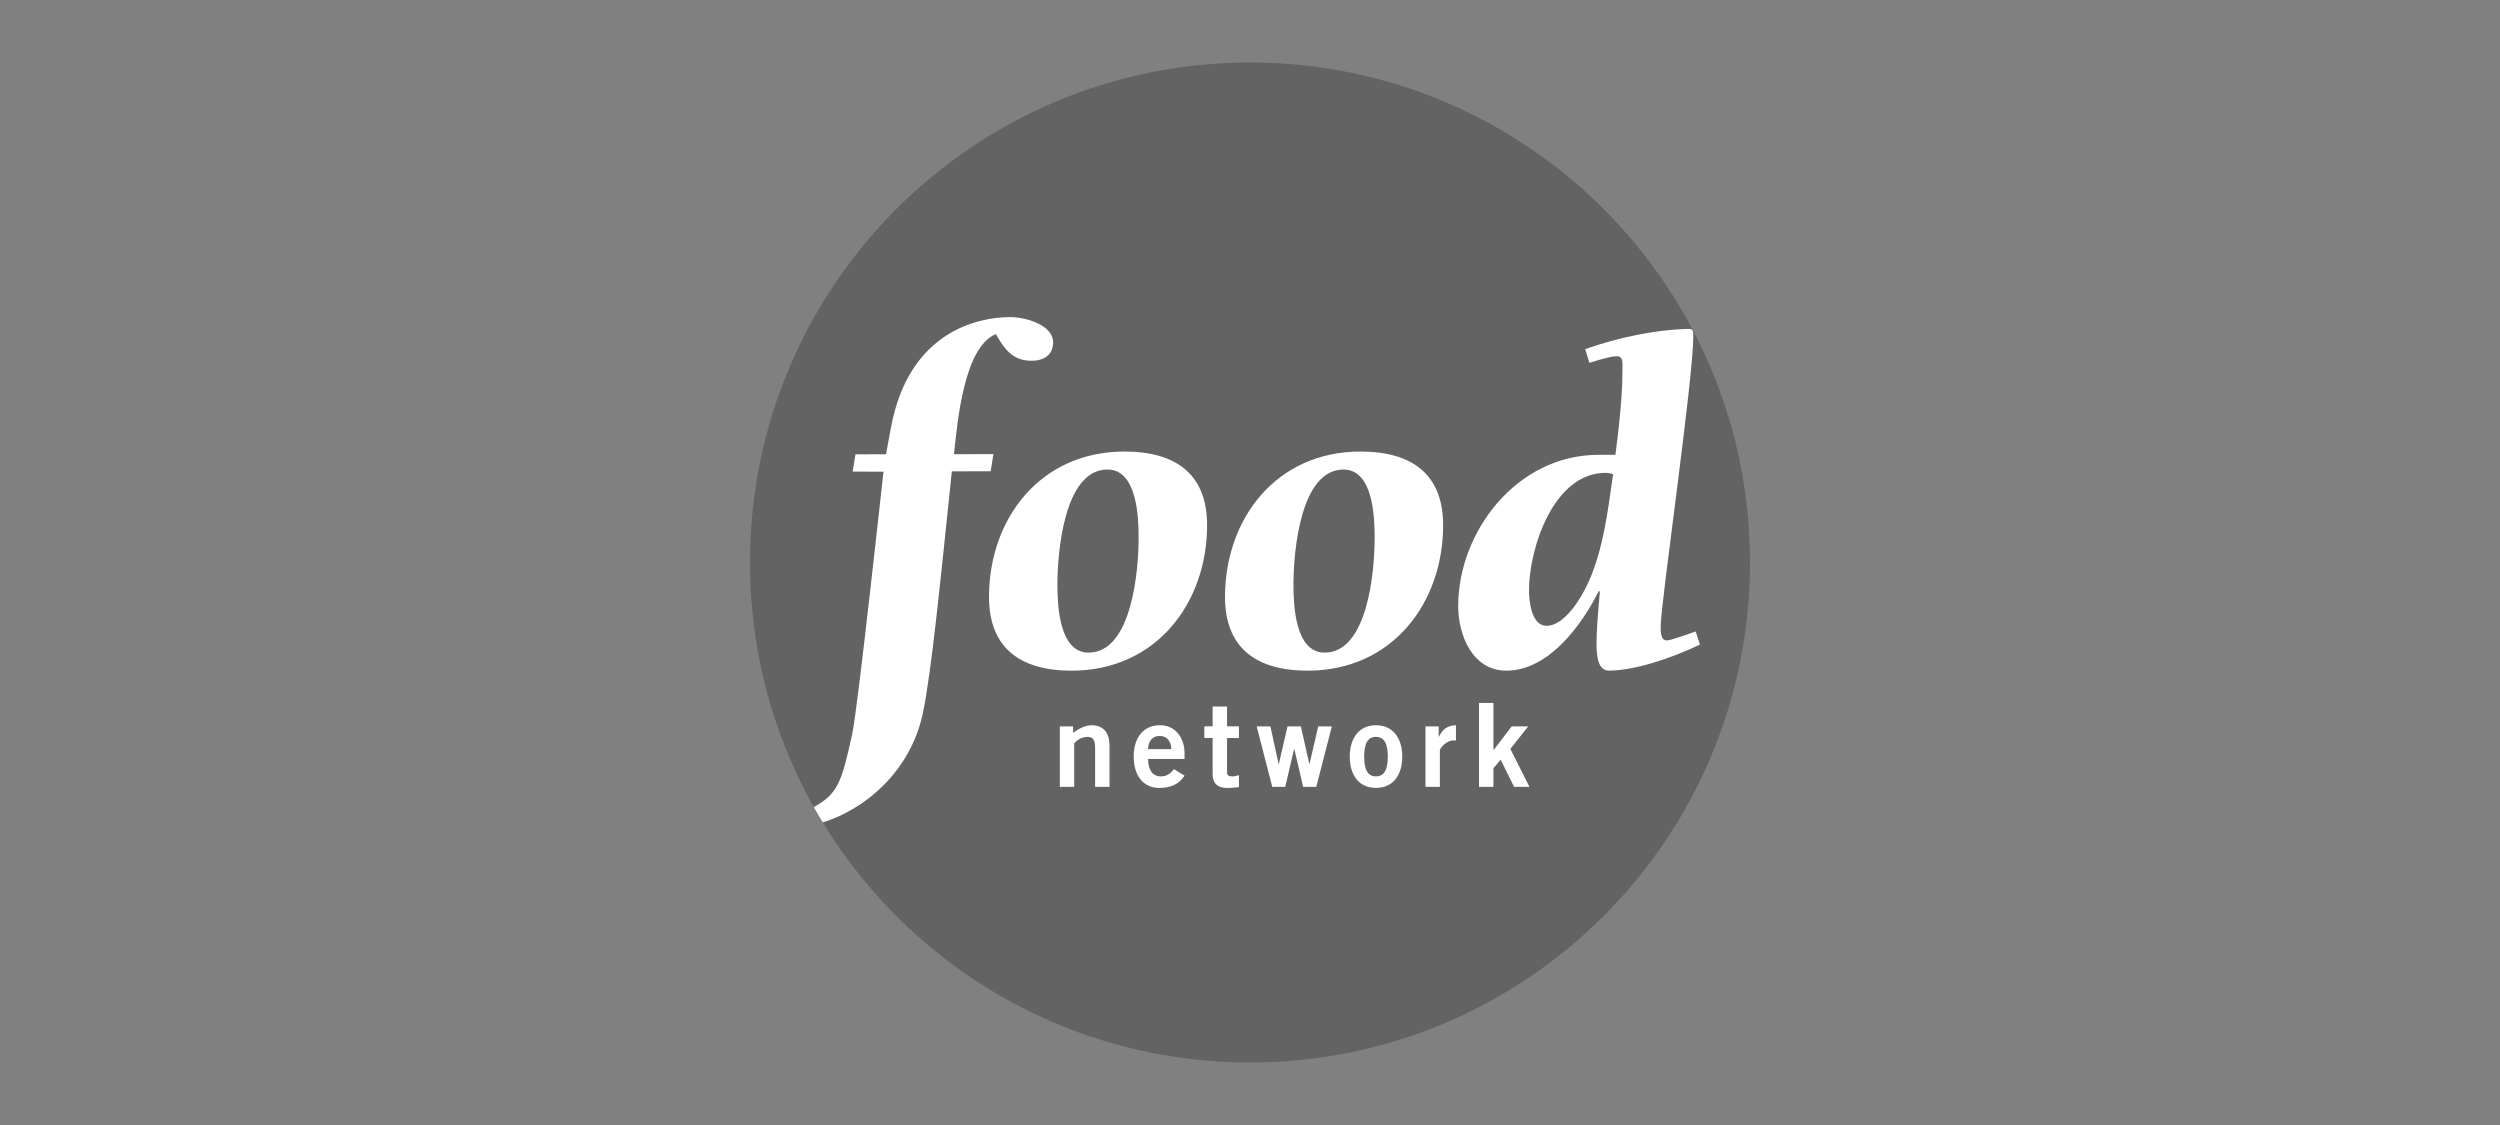 <svg xmlns="http://www.w3.org/2000/svg" xmlns:xlink="http://www.w3.org/1999/xlink" width="200px" height="90px" viewBox="0 0 200 90"><rect x="0" y="0" width="200" height="90" fill="#808080" stroke="none"/><title>Clients / ic_food_network</title><g id="Assets" stroke="none" stroke-width="1" fill="none" fill-rule="evenodd"><g id="Artboard" transform="translate(-330, -82)"><g id="Group-11" transform="translate(90, 82)"><g id="Clients-/-ic_food_network" transform="translate(240, 0)"><rect id="dummy" x="0" y="0" width="200" height="90"></rect><g id="ic_food_network" transform="translate(60, 5)"><path d="M80,40.002 C80,62.095 62.094,80 39.998,80 C17.905,80 0,62.095 0,40.002 C0,17.907 17.906,0 39.998,0 C62.094,0 80,17.907 80,40.002" id="Fill-1" fill="#000000" opacity="0.23"></path><path d="M20.907,20.371 C22.047,20.392 24.283,20.985 24.248,22.435 C24.232,23.463 23.401,23.883 22.46,23.861 C21.004,23.835 20.346,22.917 19.664,21.728 C17.13,22.779 16.603,28.628 16.318,31.338 L19.472,31.329 L19.255,32.7 L16.147,32.707 C15.233,41.465 14.519,48.758 13.83,52.045 C12.839,56.764 9.125,59.782 5.821,60.791 C5.571,60.383 5.334,59.98 5.1,59.565 C7.034,58.513 7.328,57.586 8.178,53.716 C8.405,52.673 8.991,47.747 9.578,42.581 L9.66,41.859 L9.801,40.608 C10.036,38.528 10.263,36.484 10.461,34.713 L10.538,34.02 C10.588,33.569 10.636,33.139 10.681,32.735 L8.213,32.727 L8.435,31.348 L10.882,31.338 L11.269,29.245 C12.709,21.379 18.417,20.393 20.7,20.371 L20.907,20.371 Z M38.163,51.521 L38.163,53.109 L39.114,53.109 L39.114,54.042 L38.163,54.042 L38.163,56.779 C38.163,57.037 38.299,57.113 38.585,57.113 C38.757,57.113 38.944,57.054 39.114,57.012 L39.114,57.973 C38.794,58.003 38.516,58.038 38.199,58.038 C37.344,58.038 37.01,57.617 37.01,56.919 L37.01,54.042 L36.346,54.042 L36.346,53.109 L37.01,53.109 L37.01,51.521 L38.163,51.521 Z M32.796,53.02 C34.06,53.006 34.763,54.08 34.763,55.24 L34.763,55.717 L31.84,55.717 C31.863,56.719 32.309,57.113 32.85,57.113 C33.386,57.113 33.637,56.865 33.924,56.533 L34.763,57.052 C34.321,57.739 33.667,58.034 32.736,58.034 C31.481,58.034 30.696,57.064 30.696,55.532 C30.696,53.995 31.481,53.02 32.796,53.02 Z M50.076,53.02 C51.393,53.02 52.181,54 52.181,55.527 C52.181,57.067 51.393,58.033 50.076,58.033 C48.766,58.033 47.981,57.067 47.981,55.527 C47.981,54 48.766,53.02 50.076,53.02 Z M27.331,53.02 C28.293,53.02 28.76,53.654 28.76,54.638 L28.76,57.948 L27.609,57.948 L27.609,54.807 C27.609,54.15 27.403,53.949 27.015,53.949 C26.514,53.949 26.132,54.236 25.936,54.46 L25.936,57.948 L24.785,57.948 L24.785,53.11 L25.846,53.11 L25.846,53.631 C26.271,53.33 26.761,53.02 27.331,53.02 Z M41.631,53.11 L42.289,56.122 L42.305,56.122 L43.004,53.11 L44.069,53.11 L44.746,56.122 L44.76,56.122 L45.459,53.11 L46.548,53.11 L45.303,57.948 L44.254,57.948 L43.547,54.931 L43.523,54.931 L42.819,57.948 L41.779,57.948 L40.535,53.11 L41.631,53.11 Z M56.476,53.02 L56.476,54.236 C56.414,54.232 56.345,54.232 56.268,54.232 C55.693,54.232 55.19,54.892 55.19,55.008 L55.19,57.948 L54.039,57.948 L54.039,53.11 L55.095,53.11 L55.095,53.942 L55.113,53.942 C55.393,53.36 55.778,53.035 56.476,53.02 Z M50.076,53.949 C49.436,53.949 49.133,54.451 49.133,55.527 C49.133,56.602 49.436,57.111 50.076,57.111 C50.719,57.111 51.024,56.602 51.024,55.527 C51.024,54.451 50.718,53.949 50.076,53.949 Z M32.771,53.875 C32.218,53.875 31.863,54.263 31.84,54.931 L33.704,54.931 C33.686,54.263 33.33,53.875 32.771,53.875 Z M29.958,31.123 C34.115,31.123 36.567,32.974 36.567,37.013 C36.567,43.244 32.491,48.653 25.728,48.653 C21.575,48.653 19.121,46.8 19.121,42.754 C19.121,36.523 23.197,31.123 29.958,31.123 Z M48.839,31.123 C53.001,31.123 55.45,32.974 55.45,37.013 C55.45,43.244 51.376,48.653 44.615,48.653 C40.458,48.653 38.002,46.8 38.002,42.754 C38.002,36.523 42.078,31.123 48.839,31.123 Z M28.6,32.562 C25.087,32.562 24.593,39.319 24.593,41.774 C24.593,43.357 24.711,47.209 27.087,47.209 C30.598,47.209 31.091,40.452 31.091,38.035 C31.091,36.412 30.978,32.562 28.6,32.562 Z M47.485,32.562 C44.039,32.562 43.496,39.066 43.477,41.631 L43.476,41.774 C43.476,43.357 43.594,47.209 45.969,47.209 C49.42,47.209 49.953,40.705 49.972,38.177 L49.973,38.035 C49.973,36.412 49.862,32.562 47.485,32.562 Z M75.992,46.568 C73.612,47.708 70.712,48.649 68.707,48.649 C67.687,48.649 67.725,47.029 67.725,46.344 C67.725,45.55 67.801,44.457 67.988,42.344 L67.91,42.268 C66.553,44.99 63.907,48.651 60.506,48.651 C57.795,48.651 56.657,45.818 56.657,43.474 C56.657,37.545 61.342,31.386 67.875,31.386 L69.234,31.386 C69.769,27.275 69.799,25.535 69.799,24.291 C69.799,23.877 69.799,23.499 69.345,23.499 C69.002,23.499 68.483,23.607 67.152,24.026 L66.819,22.93 C69.495,21.987 72.413,21.386 75.008,21.31 C75.35,21.31 75.465,21.31 75.465,21.876 C75.465,25.35 72.854,43.285 72.854,45.096 C72.854,45.589 72.854,46.233 73.349,46.233 C73.612,46.233 74.486,45.931 75.655,45.517 L75.992,46.568 M67.346,40.944 C68.245,38.607 68.556,36.453 69.049,32.939 C68.859,32.863 68.63,32.828 68.445,32.828 C64.286,32.828 62.32,38.869 62.32,42.233 C62.32,43.061 62.51,45.062 63.716,45.062 C65.381,45.062 66.849,42.233 67.346,40.944 M59.474,57.948 L58.321,57.948 L58.321,51.236 L59.474,51.236 L59.474,54.976 L59.51,54.976 L60.936,53.11 L62.255,53.11 L60.828,54.915 L62.355,57.948 L61.126,57.948 L60.058,55.782 L59.474,56.455 L59.474,57.948 Z" id="Combined-Shape" fill="#FFFFFF"></path></g></g></g></g></g></svg>